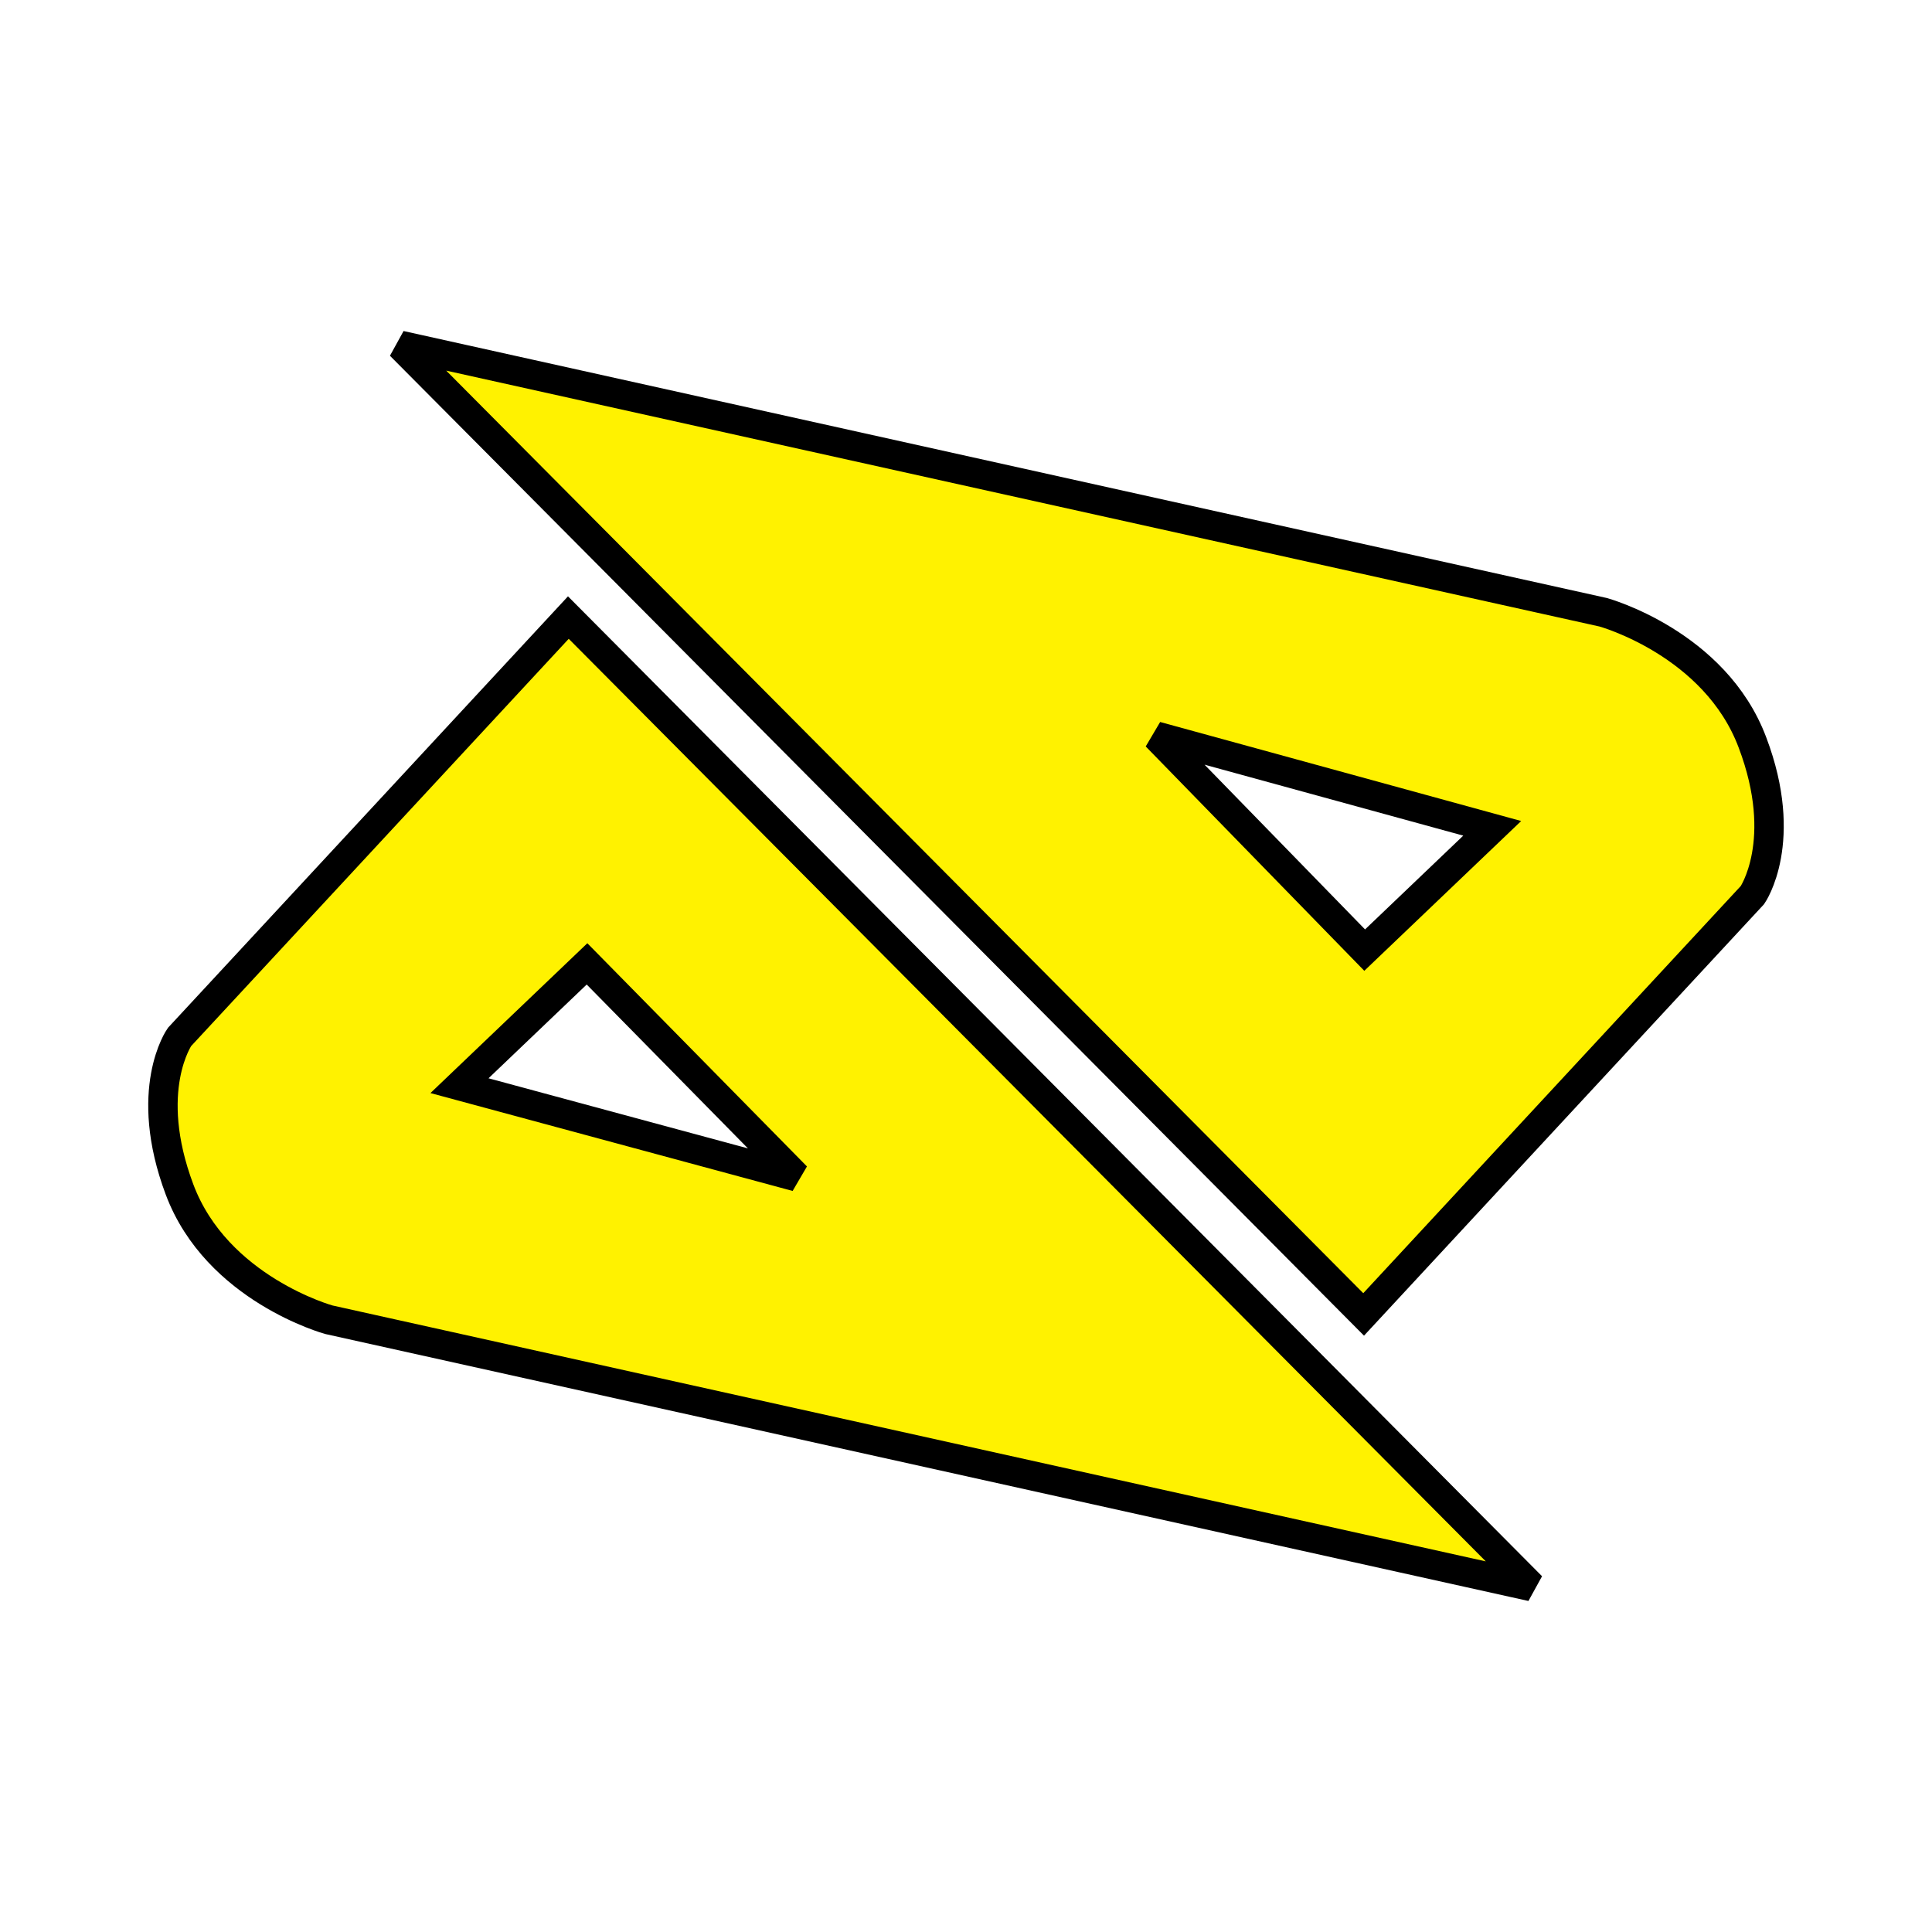 <?xml version="1.0" encoding="utf-8"?>
<!-- Generator: Adobe Illustrator 13.0.0, SVG Export Plug-In . SVG Version: 6.00 Build 14948)  -->
<!DOCTYPE svg PUBLIC "-//W3C//DTD SVG 1.0//EN" "http://www.w3.org/TR/2001/REC-SVG-20010904/DTD/svg10.dtd">
<svg version="1.0" id="Layer_1" xmlns="http://www.w3.org/2000/svg" xmlns:xlink="http://www.w3.org/1999/xlink" x="0px" y="0px"
	 width="192.756px" height="192.756px" viewBox="0 0 192.756 192.756" enable-background="new 0 0 192.756 192.756"
	 xml:space="preserve">
<g>
	<polygon fill-rule="evenodd" clip-rule="evenodd" fill="#FFFFFF" points="0,0 192.756,0 192.756,192.756 0,192.756 0,0 	"/>
	
		<path fill-rule="evenodd" clip-rule="evenodd" fill="#FFF200" stroke="#000000" stroke-width="2.935" stroke-miterlimit="2.613" d="
		M39.946,34.459l96.104,96.682l38.794-41.843c0,0,3.724-5.389,0-15.216c-3.725-9.933-14.897-12.997-14.897-12.997L39.946,34.459
		L39.946,34.459z"/>
	
		<path fill-rule="evenodd" clip-rule="evenodd" fill="#FFF200" stroke="#000000" stroke-width="2.935" stroke-miterlimit="2.613" d="
		M152.81,158.297L56.705,61.615l-38.793,41.842c0,0-3.724,5.283,0,15.216s14.897,12.997,14.897,12.997L152.81,158.297
		L152.81,158.297z"/>
	
		<polygon fill-rule="evenodd" clip-rule="evenodd" fill="#FFFFFF" stroke="#000000" stroke-width="2.935" stroke-miterlimit="2.613" points="
		58.567,96.167 45.843,108.318 79.464,117.405 58.567,96.167 	"/>
	
		<polygon fill-rule="evenodd" clip-rule="evenodd" fill="#FFFFFF" stroke="#000000" stroke-width="2.935" stroke-miterlimit="2.613" points="
		136.154,94.793 148.879,82.642 115.36,73.449 136.154,94.793 	"/>
</g>
</svg>
